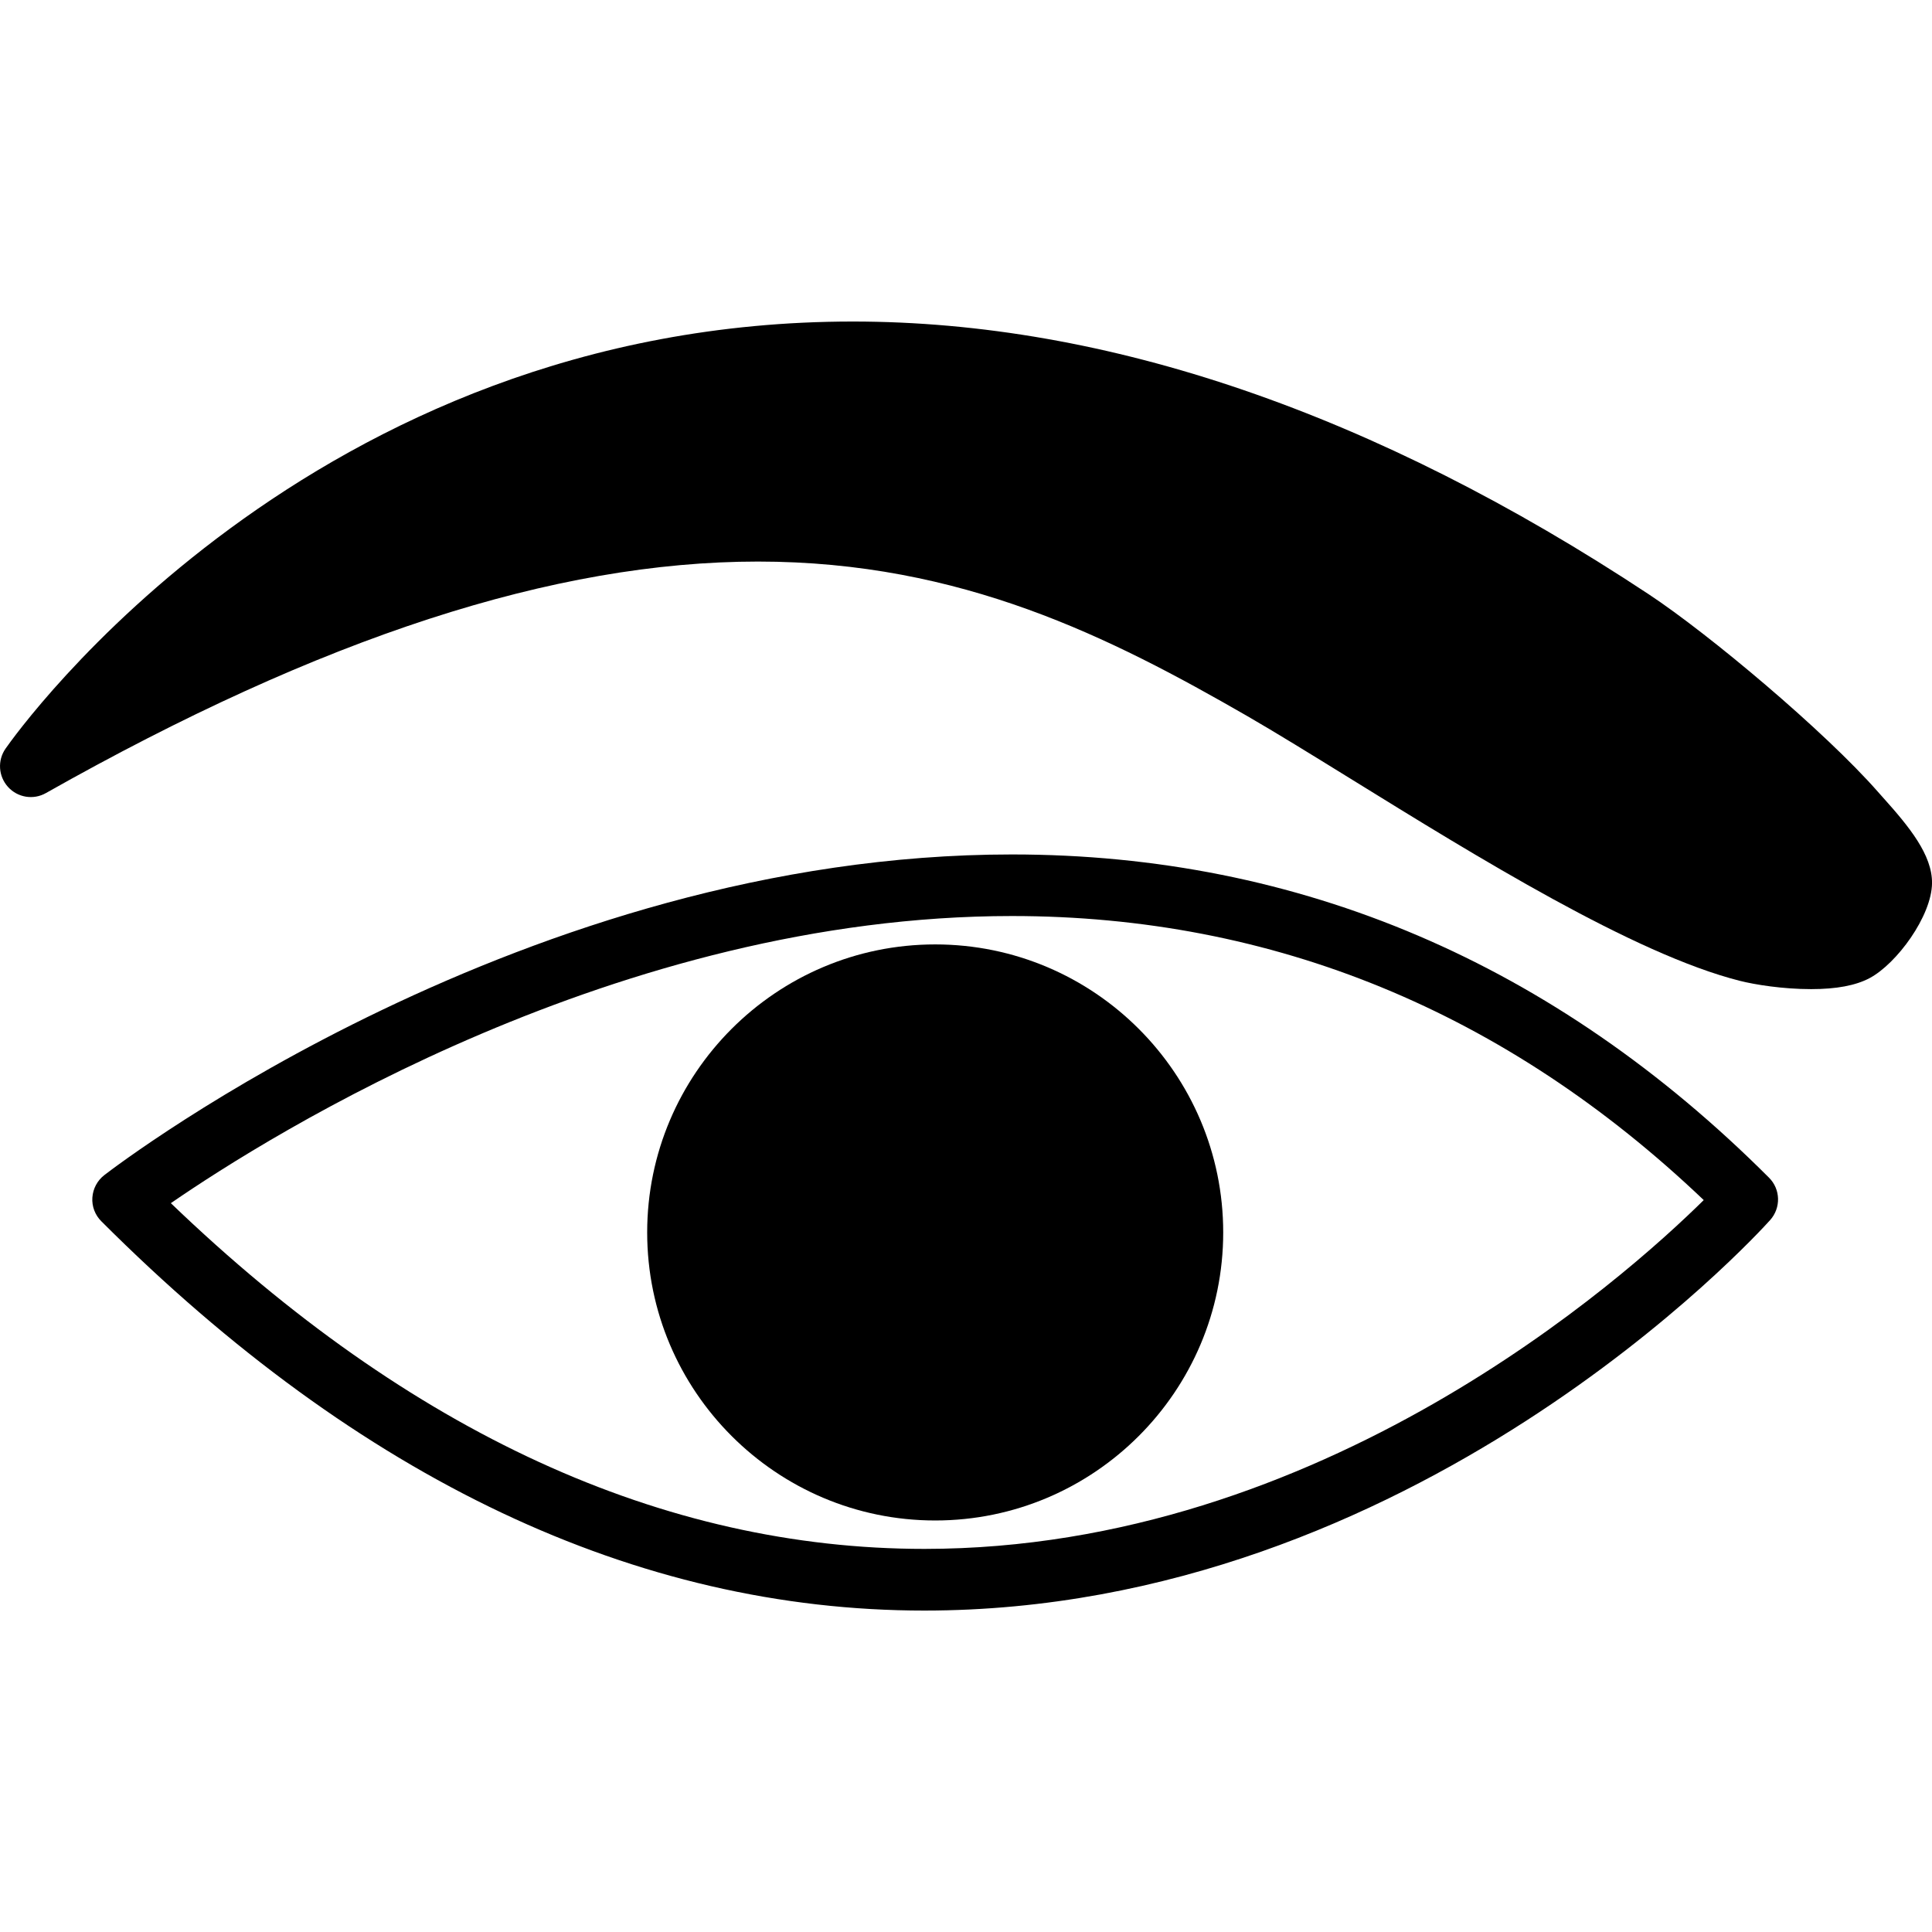 <?xml version="1.0" encoding="iso-8859-1"?>
<!-- Uploaded to: SVG Repo, www.svgrepo.com, Generator: SVG Repo Mixer Tools -->
<!DOCTYPE svg PUBLIC "-//W3C//DTD SVG 1.1//EN" "http://www.w3.org/Graphics/SVG/1.1/DTD/svg11.dtd">
<svg fill="#000000" version="1.1" id="Capa_1" xmlns="http://www.w3.org/2000/svg" xmlns:xlink="http://www.w3.org/1999/xlink" 
	 width="800px" height="800px" viewBox="0 0 62.75 62.75" xml:space="preserve"
	>
<g>
	<path d="M57.494,39.626c0.354-0.396,0.339-1-0.037-1.375c-6.966-6.967-15.239-10.499-24.589-10.499
		c-15.788,0-28.927,9.989-29.479,10.414C3.161,38.342,3.02,38.607,3,38.895s0.087,0.567,0.291,0.771
		c8.389,8.39,17.383,12.644,26.733,12.644C45.917,52.307,57.028,40.145,57.494,39.626z M30.025,50.307
		c-8.492,0-16.721-3.776-24.476-11.229c3.257-2.243,14.553-9.326,27.318-9.326c8.486,0,16.042,3.103,22.469,9.226
		C52.751,41.528,42.917,50.307,30.025,50.307z"/>
	<path d="M21.02,40.029c0,5.158,4.197,9.355,9.355,9.355s9.354-4.197,9.354-9.355s-4.195-9.355-9.354-9.355
		S21.02,34.87,21.02,40.029z"/>
	<path d="M24.62,18.239c6.618,0,11.474,2.477,15.881,5.013c0.938,0.541,2.095,1.256,3.369,2.043
		c4.102,2.537,9.207,5.694,12.636,6.561c0.494,0.125,1.396,0.27,2.318,0.27c0.822,0,1.442-0.117,1.895-0.355
		c0.888-0.471,2.022-2.02,2.032-3.088c0.008-0.918-0.743-1.833-1.581-2.767l-0.167-0.188c-1.731-1.974-5.491-5.129-7.451-6.425
		c-8.893-5.879-17.592-8.86-25.854-8.86c-17.639,0-27.123,13.305-27.518,13.872c-0.267,0.383-0.233,0.899,0.081,1.245
		c0.314,0.346,0.825,0.429,1.231,0.198C10.449,20.698,18.014,18.239,24.62,18.239z"/>
</g>
</svg>